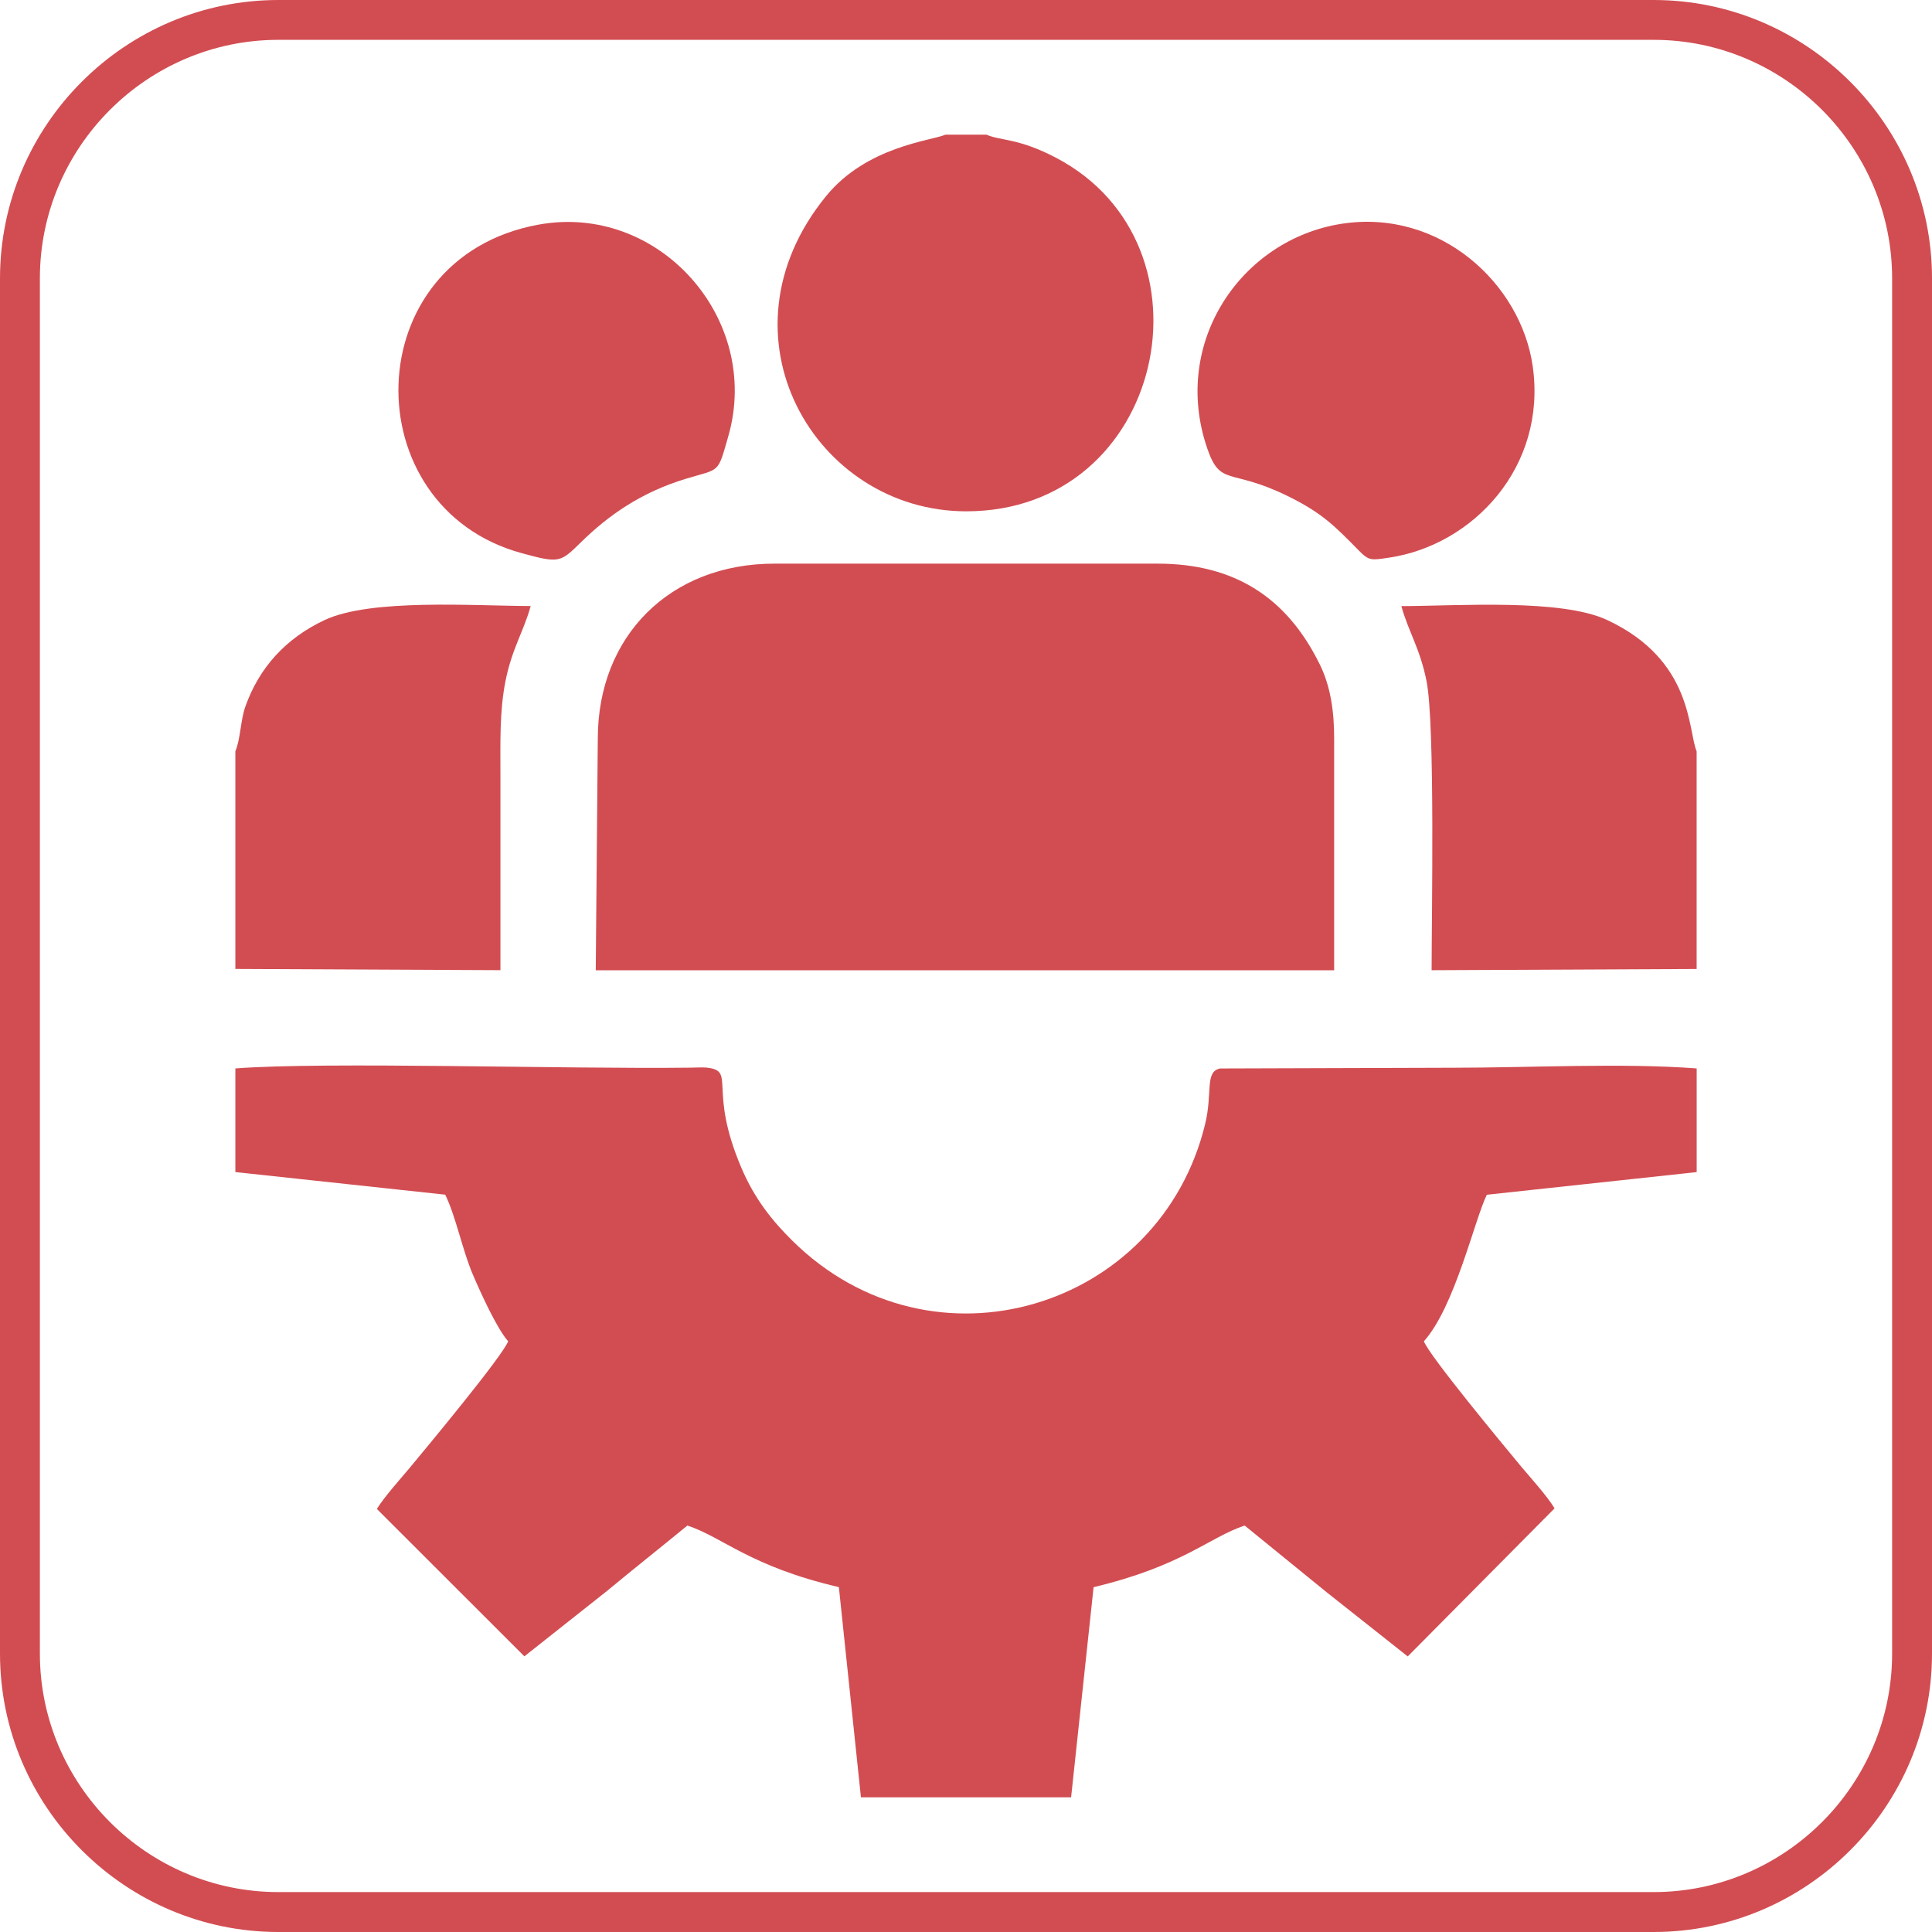 <?xml version="1.0" encoding="UTF-8"?>
<!DOCTYPE svg PUBLIC "-//W3C//DTD SVG 1.1//EN" "http://www.w3.org/Graphics/SVG/1.1/DTD/svg11.dtd">
<!-- Creator: CorelDRAW 2020 (64-Bit) -->
<svg xmlns="http://www.w3.org/2000/svg" xml:space="preserve" width="0.5in" height="0.5in" version="1.1" style="shape-rendering:geometricPrecision; text-rendering:geometricPrecision; image-rendering:optimizeQuality; fill-rule:evenodd; clip-rule:evenodd"
viewBox="0 0 500 500"
 xmlns:xlink="http://www.w3.org/1999/xlink"
 xmlns:xodm="http://www.corel.com/coreldraw/odm/2003">
 <defs>
  <style type="text/css">
   <![CDATA[
    .fil0 {fill:#D24D52}
   ]]>
  </style>
 </defs>
 <g id="Layer_x0020_1">
  <g id="_1727904298192">
   <g id="_1728524968208">
    <g>
     <path class="fil0" d="M72.04 0l355.92 0c19.81,0 37.83,8.1 50.88,21.16 13.06,13.05 21.16,31.06 21.16,50.88l0 355.92c0,19.81 -8.1,37.83 -21.16,50.88 -13.05,13.06 -31.06,21.16 -50.88,21.16l-355.92 0c-19.81,0 -37.83,-8.1 -50.88,-21.16 -13.06,-13.05 -21.16,-31.06 -21.16,-50.88l0 -355.92c0,-19.81 8.1,-37.83 21.16,-50.88 13.05,-13.06 31.06,-21.16 50.88,-21.16zm355.92 10.31l-355.92 0c-16.97,0 -32.4,6.95 -43.59,18.13 -11.19,11.19 -18.13,26.62 -18.13,43.59l0 355.92c0,16.97 6.95,32.4 18.13,43.59 11.19,11.19 26.62,18.13 43.59,18.13l355.92 0c16.97,0 32.4,-6.95 43.59,-18.13 11.19,-11.19 18.13,-26.62 18.13,-43.59l0 -355.92c0,-16.97 -6.95,-32.4 -18.13,-43.59 -11.19,-11.19 -26.62,-18.13 -43.59,-18.13z"/>
    </g>
   </g>
  </g>
  <g id="_2947274651968">
   <path class="fil0" d="M60.91 303.33l54.31 5.85c2.74,5.57 4.44,14.31 7.11,20.58 1.97,4.62 6.26,14.1 9.18,17.36 -1.46,3.85 -20.7,27 -25.54,32.83 -2.16,2.59 -6.53,7.44 -8.44,10.56l38.18 38.15 21.39 -16.93c7.09,-5.87 13.89,-11.26 20.8,-16.92 9.31,3.1 16.2,10.57 39.2,15.94l5.71 54.4 54.39 0 5.82 -54.39c23.06,-5.5 29.83,-12.87 39.1,-15.95 7.11,5.82 13.74,11.15 21.26,17.3l20.94 16.57 38 -38.32c-1.85,-3.12 -6.29,-8 -8.67,-10.85 -4.74,-5.71 -23.73,-28.62 -25.15,-32.38 8.03,-8.95 13.1,-31.45 16.29,-37.93l54.31 -5.86 0 -26.83c-19.04,-1.46 -43.41,-0.18 -63.03,-0.18l-60.32 0.19c-4.02,0.87 -1.87,6.17 -3.86,14.38 -11.6,47.86 -70.59,66.05 -106.87,30.15 -5.13,-5.07 -9.71,-10.75 -13.13,-18.77 -8.84,-20.72 -1.18,-25.19 -9.08,-25.99 -0.89,-0.09 -3.2,0.01 -4.22,0.02 -32.05,0.4 -94.39,-1.59 -117.68,0.2l0 26.83z"/>
   <path class="fil0" d="M154.19 251.1l191.09 0 0 -59.93c0,-7.14 -0.92,-13.54 -3.74,-19.26 -8.49,-17.25 -22,-26.04 -41.96,-26.04l-99.17 0c-27.04,0 -45.7,18.77 -45.7,45.3l-0.53 59.93z"/>
   <path class="fil0" d="M255.3 34.85l-10.61 0c-3.64,1.59 -20.33,2.97 -30.89,15.89 -29.48,36.1 -2.83,81.55 36.19,81.59 51.57,0.05 66.22,-68.94 23.39,-91.46 -9.89,-5.2 -14.35,-4.38 -18.09,-6.02z"/>
   <path class="fil0" d="M60.91 194.46l0 56.3 68.6 0.32c0,-17.15 0,-33.91 0,-50.67 0,-8.14 -0.25,-16.3 1.31,-24.15 1.66,-8.37 4.75,-12.97 6.52,-19.42 -14.81,-0.04 -41.37,-1.98 -53.31,3.62 -10.14,4.75 -16.99,12.41 -20.53,22.39 -1.27,3.56 -1.23,8.33 -2.59,11.59z"/>
   <path class="fil0" d="M439.09 250.76l0 -56.3c-2.3,-5.54 -0.92,-23.58 -23.11,-33.98 -11.96,-5.61 -38.51,-3.66 -53.31,-3.62 1.77,6.45 4.86,11.04 6.52,19.42 2.23,11.26 1.31,61.09 1.31,74.81l68.6 -0.32z"/>
   <path class="fil0" d="M139.28 58.15c-47.15,8.7 -47.8,73.11 -4.32,84.99 9.86,2.7 10.04,2.44 15.43,-2.84 6.91,-6.77 15.37,-12.86 27.26,-16.44 8.8,-2.66 8.02,-1.15 10.84,-10.98 8.72,-30.42 -18.07,-60.48 -49.2,-54.73z"/>
   <path class="fil0" d="M347.23 57.91c-25.95,4.02 -44.26,30.71 -34.77,58.21 3.41,9.88 5.86,4.97 20.59,12.16 9.19,4.48 12.42,7.91 18.63,14.21 2.64,2.68 3.17,2.52 7.81,1.83 21.74,-3.23 40.83,-23.49 37.19,-49.45 -3.01,-21.46 -24.04,-40.89 -49.44,-36.96z"/>
  </g>
 </g>
</svg>
